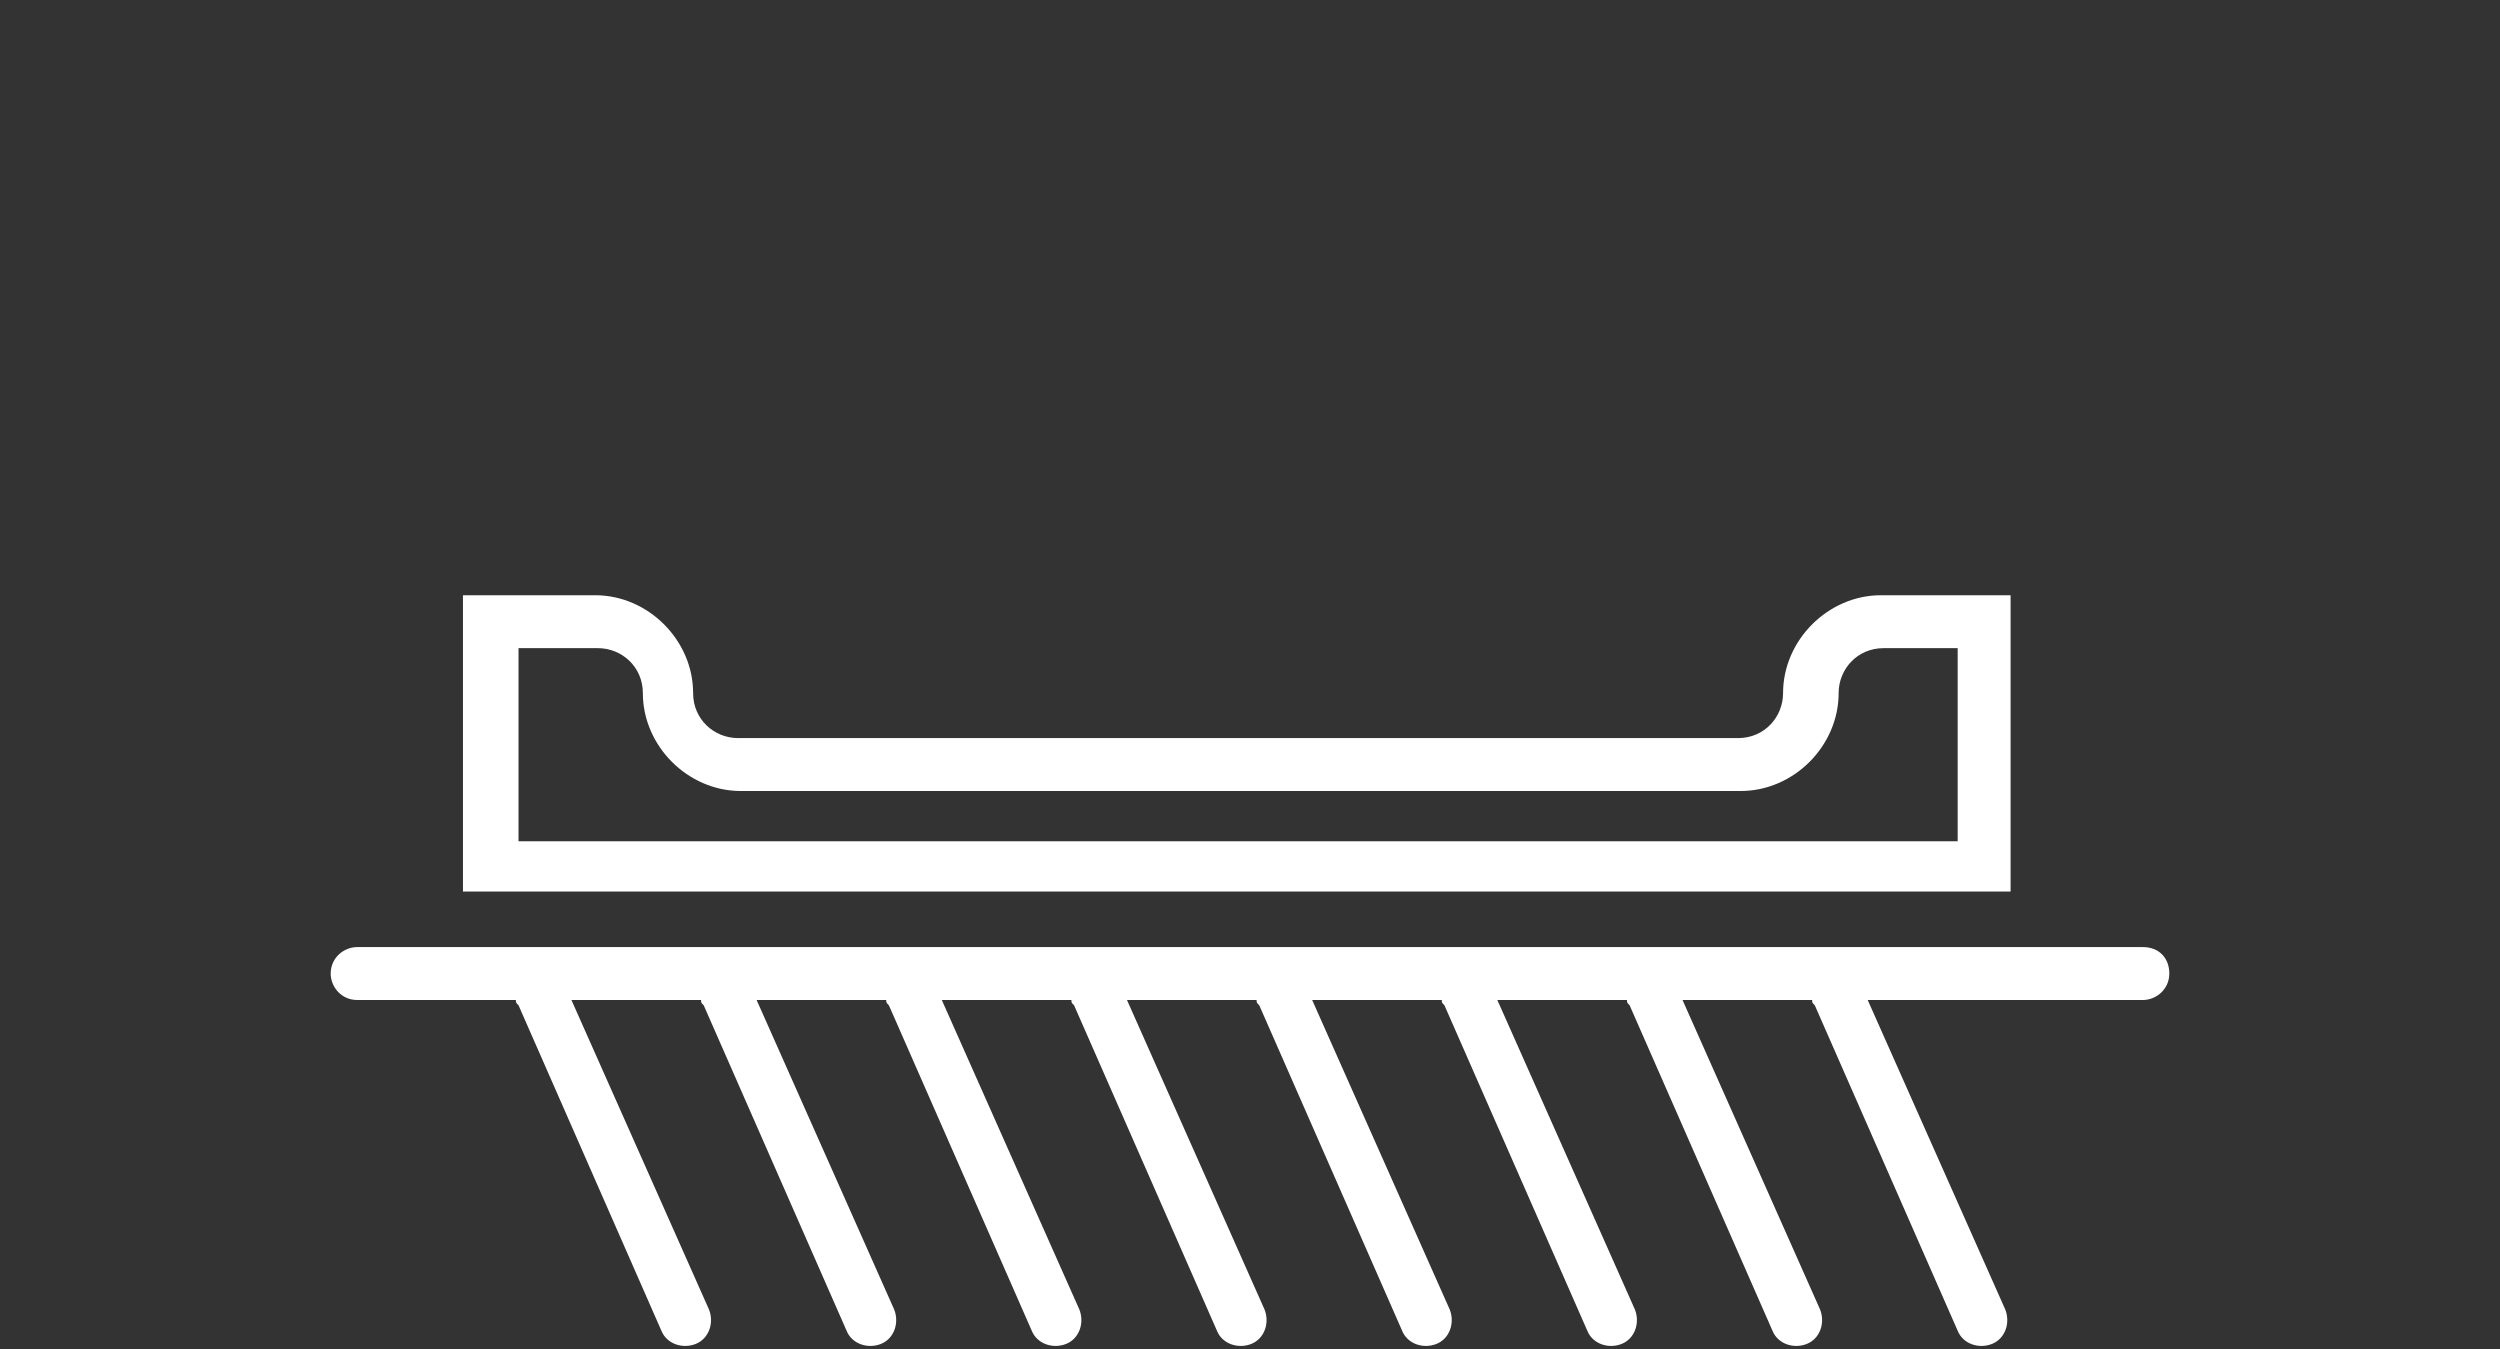 <?xml version="1.0" encoding="utf-8"?>
<!-- Generator: Adobe Illustrator 24.1.1, SVG Export Plug-In . SVG Version: 6.00 Build 0)  -->
<svg version="1.1" xmlns="http://www.w3.org/2000/svg" xmlns:xlink="http://www.w3.org/1999/xlink" x="0px" y="0px"
	 viewBox="0 0 94.5 51" style="enable-background:new 0 0 94.5 51;" xml:space="preserve">
<rect x="0" y="0" width="94.5" height="51" fill="#333333" stroke="none"/>
<style type="text/css">
	.st0{display:none;}
	.st1{display:inline;fill:#9E9E9E;}
	.st2{display:inline;}
	.st3{fill:#FFFFFF;}
</style>
<g id="Warstwa_1" class="st0">
	<path class="st1" d="M232.6,46.3h-45.7c-2.6,0-4.9-2.1-5.2-4.7l-2.1-18.2c-0.2-2.1-1.6-3.8-3-3.8h-3.1c-0.3,0-0.5-0.2-0.5-0.5
		c0-0.3,0.2-0.5,0.5-0.5h3.1c1.9,0,3.7,2.1,4,4.7l2.1,18.2c0.2,2.1,2.1,3.8,4.2,3.8h45.7c2.1,0,4-1.7,4.2-3.8l2.1-18.2
		c0.3-2.6,2.1-4.7,4-4.7h3c0.3,0,0.5,0.2,0.5,0.5c0,0.3-0.2,0.5-0.5,0.5h-3c-1.4,0-2.8,1.7-3,3.8l-2.1,18.2
		C237.5,44.2,235.2,46.3,232.6,46.3L232.6,46.3z"/>
	<path class="st1" d="M162.7,25.7h15.1l-0.1-0.8c-0.2-1.5-1-2.9-2-3.5h-13.1V25.7z"/>
	<path class="st1" d="M256.7,25.7h-15.1l0.1-0.8c0.2-1.5,1-2.9,2-3.5h13.1C256.7,21.4,256.7,25.7,256.7,25.7z"/>
	<polygon class="st1" points="199.4,19.2 202,25.5 204.6,19.2 	"/>
	<polygon class="st1" points="202.8,21.1 201.2,21.1 201.2,9.9 202.8,9.9 	"/>
	<polygon class="st1" points="214.8,19.2 217.4,25.5 220,19.2 	"/>
	<polygon class="st1" points="218.2,21.1 216.6,21.1 216.6,9.9 218.2,9.9 	"/>
</g>
<g id="_x31_000" class="st0">
	<g class="st2">
		<g>
			<path class="st3" d="M91,18.3H3.5c-1.9,0-3.5-1.8-3.5-3.9V1.3h1.8v13.1c0,1.2,0.8,2.2,1.8,2.2H91c1,0,1.8-1,1.8-2.2V1.3h1.8v13.1
				C94.5,16.6,92.9,18.3,91,18.3z M89.3,10h-1.8V4c0-1-0.6-1.8-1.4-1.8H8.3C7.6,2.2,7,3,7,4v6H5.2V4c0-1.9,1.4-3.5,3.1-3.5h77.9
				c1.7,0,3.1,1.6,3.1,3.5V10z"/>
		</g>
	</g>
	<g class="st2">
		<path class="st3" d="M94.1,37h-0.9V20.9h0.9V37z M1.3,37H0.4V20.9h0.9V37z"/>
	</g>
	<g class="st2">
		<rect x="0.9" y="29.7" class="st3" width="92.8" height="1.7"/>
	</g>
	<g class="st2">
		<path class="st3" d="M30.7,48.8h2.5v-7.2c0-0.3,0-0.6,0-0.9l-1.8,1.5c-0.1,0.1-0.2,0.1-0.2,0.1c-0.1,0-0.2,0-0.2,0
			c-0.1,0-0.2,0-0.3-0.1c-0.1,0-0.2-0.1-0.2-0.2l-0.7-0.9l3.8-3.2h1.7v10.8h2.2v1.6h-6.9V48.8z"/>
	</g>
	<g class="st2">
		<path class="st3" d="M47.9,44.2c0,1.1-0.1,2-0.4,2.8c-0.2,0.8-0.6,1.4-1,2c-0.4,0.5-0.9,0.9-1.5,1.2c-0.6,0.3-1.2,0.4-1.8,0.4
			c-0.7,0-1.3-0.1-1.8-0.4c-0.6-0.3-1-0.6-1.4-1.2c-0.4-0.5-0.7-1.2-1-2c-0.2-0.8-0.3-1.7-0.3-2.8c0-1.1,0.1-2,0.3-2.8
			c0.2-0.8,0.5-1.4,1-2c0.4-0.5,0.9-0.9,1.4-1.2c0.6-0.3,1.2-0.4,1.8-0.4c0.6,0,1.3,0.1,1.8,0.4c0.6,0.3,1,0.6,1.5,1.2
			c0.4,0.5,0.7,1.2,1,2C47.8,42.2,47.9,43.1,47.9,44.2z M45.7,44.2c0-0.9-0.1-1.6-0.2-2.2c-0.1-0.6-0.3-1.1-0.5-1.4
			c-0.2-0.3-0.5-0.6-0.8-0.7c-0.3-0.1-0.6-0.2-0.9-0.2c-0.3,0-0.6,0.1-0.9,0.2c-0.3,0.1-0.5,0.4-0.8,0.7c-0.2,0.3-0.4,0.8-0.5,1.4
			c-0.1,0.6-0.2,1.3-0.2,2.2s0.1,1.6,0.2,2.2c0.1,0.6,0.3,1.1,0.5,1.4c0.2,0.3,0.5,0.6,0.8,0.7c0.3,0.1,0.6,0.2,0.9,0.2
			c0.3,0,0.6-0.1,0.9-0.2c0.3-0.1,0.5-0.4,0.8-0.7c0.2-0.3,0.4-0.8,0.5-1.4C45.7,45.8,45.7,45.1,45.7,44.2z"/>
	</g>
	<g class="st2">
		<path class="st3" d="M57.9,44.2c0,1.1-0.1,2-0.4,2.8c-0.2,0.8-0.6,1.4-1,2c-0.4,0.5-0.9,0.9-1.5,1.2c-0.6,0.3-1.2,0.4-1.8,0.4
			c-0.7,0-1.3-0.1-1.8-0.4c-0.6-0.3-1-0.6-1.4-1.2c-0.4-0.5-0.7-1.2-1-2c-0.2-0.8-0.3-1.7-0.3-2.8c0-1.1,0.1-2,0.3-2.8
			c0.2-0.8,0.5-1.4,1-2c0.4-0.5,0.9-0.9,1.4-1.2c0.6-0.3,1.2-0.4,1.8-0.4c0.6,0,1.3,0.1,1.8,0.4c0.6,0.3,1,0.6,1.5,1.2
			c0.4,0.5,0.7,1.2,1,2C57.8,42.2,57.9,43.1,57.9,44.2z M55.7,44.2c0-0.9-0.1-1.6-0.2-2.2c-0.1-0.6-0.3-1.1-0.5-1.4
			c-0.2-0.3-0.5-0.6-0.8-0.7c-0.3-0.1-0.6-0.2-0.9-0.2c-0.3,0-0.6,0.1-0.9,0.2c-0.3,0.1-0.5,0.4-0.8,0.7c-0.2,0.3-0.4,0.8-0.5,1.4
			c-0.1,0.6-0.2,1.3-0.2,2.2s0.1,1.6,0.2,2.2c0.1,0.6,0.3,1.1,0.5,1.4c0.2,0.3,0.5,0.6,0.8,0.7c0.3,0.1,0.6,0.2,0.9,0.2
			c0.3,0,0.6-0.1,0.9-0.2c0.3-0.1,0.5-0.4,0.8-0.7c0.2-0.3,0.4-0.8,0.5-1.4C55.7,45.8,55.7,45.1,55.7,44.2z"/>
	</g>
	<g class="st2">
		<path class="st3" d="M67.9,44.2c0,1.1-0.1,2-0.4,2.8c-0.2,0.8-0.6,1.4-1,2c-0.4,0.5-0.9,0.9-1.5,1.2c-0.6,0.3-1.2,0.4-1.8,0.4
			c-0.7,0-1.3-0.1-1.8-0.4c-0.6-0.3-1-0.6-1.4-1.2c-0.4-0.5-0.7-1.2-1-2c-0.2-0.8-0.3-1.7-0.3-2.8c0-1.1,0.1-2,0.3-2.8
			c0.2-0.8,0.5-1.4,1-2c0.4-0.5,0.9-0.9,1.4-1.2c0.6-0.3,1.2-0.4,1.8-0.4c0.6,0,1.3,0.1,1.8,0.4c0.6,0.3,1,0.6,1.5,1.2
			c0.4,0.5,0.7,1.2,1,2C67.8,42.2,67.9,43.1,67.9,44.2z M65.7,44.2c0-0.9-0.1-1.6-0.2-2.2c-0.1-0.6-0.3-1.1-0.5-1.4
			c-0.2-0.3-0.5-0.6-0.8-0.7c-0.3-0.1-0.6-0.2-0.9-0.2c-0.3,0-0.6,0.1-0.9,0.2c-0.3,0.1-0.5,0.4-0.8,0.7c-0.2,0.3-0.4,0.8-0.5,1.4
			c-0.1,0.6-0.2,1.3-0.2,2.2s0.1,1.6,0.2,2.2c0.1,0.6,0.3,1.1,0.5,1.4c0.2,0.3,0.5,0.6,0.8,0.7c0.3,0.1,0.6,0.2,0.9,0.2
			c0.3,0,0.6-0.1,0.9-0.2c0.3-0.1,0.5-0.4,0.8-0.7c0.2-0.3,0.4-0.8,0.5-1.4C65.7,45.8,65.7,45.1,65.7,44.2z"/>
	</g>
</g>
<g id="_x38_00" class="st0">
	<g class="st2">
		<g>
			<path class="st3" d="M81.3,18.3H11.5c-1.9,0-3.5-1.8-3.5-4V1.2h1.7v13.2c0,1.2,0.8,2.2,1.8,2.2h69.8c1,0,1.8-1,1.8-2.2V1.2h1.7
				v13.2C84.8,16.6,83.2,18.3,81.3,18.3z M79.6,10h-1.7v-6c0-1-0.6-1.8-1.3-1.8H16.2c-0.7,0-1.3,0.8-1.3,1.8v6h-1.7v-6
				c0-2,1.4-3.6,3.1-3.6h60.3c1.7,0,3.1,1.6,3.1,3.6V10z"/>
		</g>
	</g>
	<g class="st2">
		<path class="st3" d="M84.4,37.3h-0.9V21.1h0.9V37.3z M9.3,36.8H8.4V20.7h0.9V36.8z"/>
	</g>
	<g class="st2">
		<rect x="8.8" y="29.8" class="st3" width="75.1" height="1.7"/>
	</g>
	<g class="st2">
		<path class="st3" d="M35.8,50.7c-0.6,0-1.2-0.1-1.8-0.3c-0.5-0.2-1-0.4-1.4-0.7c-0.4-0.3-0.7-0.7-0.9-1.1
			c-0.2-0.4-0.3-0.9-0.3-1.5c0-0.7,0.2-1.4,0.5-1.9c0.4-0.5,0.9-0.9,1.7-1.1c-0.6-0.3-1.1-0.6-1.4-1.1c-0.3-0.5-0.4-1-0.4-1.7
			c0-0.5,0.1-0.9,0.3-1.3c0.2-0.4,0.5-0.8,0.8-1.1c0.3-0.3,0.8-0.5,1.2-0.7c0.5-0.2,1-0.3,1.6-0.3c0.6,0,1.1,0.1,1.6,0.3
			c0.5,0.2,0.9,0.4,1.2,0.7c0.3,0.3,0.6,0.7,0.8,1.1c0.2,0.4,0.3,0.8,0.3,1.3c0,0.7-0.2,1.2-0.5,1.7c-0.3,0.5-0.8,0.8-1.4,1.1
			c0.8,0.2,1.3,0.6,1.7,1.1c0.4,0.5,0.5,1.1,0.5,1.9c0,0.5-0.1,1-0.3,1.5c-0.2,0.4-0.5,0.8-0.9,1.1c-0.4,0.3-0.8,0.6-1.4,0.7
			C37.1,50.6,36.5,50.7,35.8,50.7z M35.8,49c0.3,0,0.7-0.1,0.9-0.2s0.5-0.2,0.7-0.4c0.2-0.2,0.3-0.4,0.4-0.6
			c0.1-0.2,0.1-0.5,0.1-0.8c0-0.7-0.2-1.2-0.6-1.5C37,45.1,36.5,45,35.8,45c-0.7,0-1.2,0.2-1.6,0.5c-0.4,0.4-0.6,0.9-0.6,1.5
			c0,0.3,0,0.6,0.1,0.8c0.1,0.2,0.2,0.5,0.4,0.6c0.2,0.2,0.4,0.3,0.7,0.4S35.5,49,35.8,49z M35.8,43.3c0.3,0,0.6-0.1,0.9-0.2
			c0.2-0.1,0.4-0.3,0.6-0.4c0.1-0.2,0.2-0.4,0.3-0.6c0.1-0.2,0.1-0.5,0.1-0.7c0-0.2,0-0.5-0.1-0.7c-0.1-0.2-0.2-0.4-0.3-0.6
			c-0.1-0.2-0.3-0.3-0.6-0.4c-0.2-0.1-0.5-0.1-0.8-0.1c-0.3,0-0.6,0-0.8,0.1c-0.2,0.1-0.4,0.2-0.6,0.4c-0.2,0.2-0.3,0.4-0.3,0.6
			C34,40.9,34,41.1,34,41.4c0,0.2,0,0.5,0.1,0.7c0.1,0.2,0.2,0.4,0.3,0.6c0.1,0.2,0.3,0.3,0.6,0.4C35.2,43.2,35.5,43.3,35.8,43.3z"
			/>
	</g>
	<g class="st2">
		<path class="st3" d="M50.3,44.3c0,1.1-0.1,2-0.3,2.8c-0.2,0.8-0.6,1.5-1,2c-0.4,0.5-0.9,0.9-1.4,1.2c-0.6,0.3-1.2,0.4-1.8,0.4
			c-0.6,0-1.2-0.1-1.8-0.4c-0.6-0.3-1-0.6-1.4-1.2c-0.4-0.5-0.7-1.2-1-2c-0.2-0.8-0.3-1.7-0.3-2.8c0-1.1,0.1-2,0.3-2.8
			c0.2-0.8,0.5-1.5,1-2c0.4-0.5,0.9-0.9,1.4-1.2c0.6-0.3,1.1-0.4,1.8-0.4c0.6,0,1.2,0.1,1.8,0.4c0.6,0.3,1,0.6,1.4,1.2
			c0.4,0.5,0.7,1.2,1,2C50.2,42.3,50.3,43.3,50.3,44.3z M48.1,44.3c0-0.9-0.1-1.6-0.2-2.2c-0.1-0.6-0.3-1.1-0.5-1.4
			c-0.2-0.3-0.5-0.6-0.8-0.7c-0.3-0.1-0.6-0.2-0.9-0.2c-0.3,0-0.6,0.1-0.9,0.2c-0.3,0.1-0.5,0.4-0.8,0.7c-0.2,0.4-0.4,0.8-0.5,1.4
			c-0.1,0.6-0.2,1.3-0.2,2.2s0.1,1.6,0.2,2.2c0.1,0.6,0.3,1.1,0.5,1.4c0.2,0.3,0.5,0.6,0.8,0.7c0.3,0.1,0.6,0.2,0.9,0.2
			c0.3,0,0.6-0.1,0.9-0.2c0.3-0.1,0.5-0.4,0.8-0.7c0.2-0.3,0.4-0.8,0.5-1.4C48.1,46,48.1,45.2,48.1,44.3z"/>
	</g>
	<g class="st2">
		<path class="st3" d="M60.3,44.3c0,1.1-0.1,2-0.3,2.8c-0.2,0.8-0.6,1.5-1,2c-0.4,0.5-0.9,0.9-1.4,1.2c-0.6,0.3-1.2,0.4-1.8,0.4
			c-0.6,0-1.2-0.1-1.8-0.4c-0.6-0.3-1-0.6-1.4-1.2c-0.4-0.5-0.7-1.2-1-2c-0.2-0.8-0.3-1.7-0.3-2.8c0-1.1,0.1-2,0.3-2.8
			c0.2-0.8,0.5-1.5,1-2c0.4-0.5,0.9-0.9,1.4-1.2c0.6-0.3,1.1-0.4,1.8-0.4c0.6,0,1.2,0.1,1.8,0.4c0.6,0.3,1,0.6,1.4,1.2
			c0.4,0.5,0.7,1.2,1,2C60.1,42.3,60.3,43.3,60.3,44.3z M58.1,44.3c0-0.9-0.1-1.6-0.2-2.2c-0.1-0.6-0.3-1.1-0.5-1.4
			c-0.2-0.3-0.5-0.6-0.8-0.7c-0.3-0.1-0.6-0.2-0.9-0.2c-0.3,0-0.6,0.1-0.9,0.2c-0.3,0.1-0.5,0.4-0.8,0.7c-0.2,0.4-0.4,0.8-0.5,1.4
			c-0.1,0.6-0.2,1.3-0.2,2.2s0.1,1.6,0.2,2.2c0.1,0.6,0.3,1.1,0.5,1.4c0.2,0.3,0.5,0.6,0.8,0.7c0.3,0.1,0.6,0.2,0.9,0.2
			c0.3,0,0.6-0.1,0.9-0.2c0.3-0.1,0.5-0.4,0.8-0.7c0.2-0.3,0.4-0.8,0.5-1.4C58,46,58.1,45.2,58.1,44.3z"/>
	</g>
</g>
<g id="_x37_00" class="st0">
	<g class="st2">
		<path class="st3" d="M82.8,18.4H11.7c-2.2,0-4-1.8-4-3.9v-13h2v13c0,1.2,0.9,2.2,2,2.2h71.2c1.1,0,2-1,2-2.2v-13h2v13
			C86.8,16.7,85,18.4,82.8,18.4z M81,10.1h-2v-6c0-1-0.7-1.8-1.5-1.8H17c-0.8,0-1.5,0.8-1.5,1.8v6h-2v-6c0-1.9,1.6-3.5,3.5-3.5h60.4
			c1.9,0,3.5,1.6,3.5,3.5V10.1z"/>
	</g>
	<g class="st2">
		<path class="st3" d="M86.3,37.1h-1V21.2h1V37.1z M9.2,37.1h-1V21.2h1V37.1z"/>
	</g>
	<g class="st2">
		<rect x="8.7" y="29.7" class="st3" width="77.2" height="1.7"/>
	</g>
	<g class="st2">
		<path class="st3" d="M41,38v0.9c0,0.3,0,0.5-0.1,0.7c-0.1,0.2-0.1,0.3-0.2,0.4l-5.3,9.5c-0.1,0.2-0.3,0.4-0.5,0.5
			c-0.2,0.1-0.5,0.2-0.8,0.2h-1.7l5.4-9.4c0.2-0.4,0.5-0.7,0.8-1h-6.7c-0.1,0-0.3,0-0.4-0.1c-0.1-0.1-0.2-0.2-0.2-0.3V38H41z"/>
	</g>
	<g class="st2">
		<path class="st3" d="M52.4,44.1c0,1.1-0.1,2-0.4,2.8c-0.3,0.8-0.6,1.4-1.1,2c-0.5,0.5-1,0.9-1.6,1.1c-0.6,0.3-1.3,0.4-2,0.4
			c-0.7,0-1.4-0.1-2-0.4c-0.6-0.2-1.2-0.6-1.6-1.1c-0.5-0.5-0.8-1.2-1.1-2c-0.3-0.8-0.4-1.7-0.4-2.8c0-1.1,0.1-2,0.4-2.8
			c0.3-0.8,0.6-1.4,1.1-1.9c0.5-0.5,1-0.9,1.6-1.1c0.6-0.3,1.3-0.4,2-0.4c0.7,0,1.4,0.1,2,0.4c0.6,0.3,1.2,0.6,1.6,1.1
			c0.5,0.5,0.8,1.2,1.1,1.9C52.3,42.1,52.4,43,52.4,44.1z M49.9,44.1c0-0.9-0.1-1.6-0.2-2.2c-0.1-0.6-0.3-1-0.6-1.4
			c-0.2-0.3-0.5-0.6-0.9-0.7c-0.3-0.1-0.7-0.2-1-0.2c-0.3,0-0.7,0.1-1,0.2c-0.3,0.1-0.6,0.4-0.8,0.7c-0.2,0.3-0.4,0.8-0.6,1.4
			c-0.1,0.6-0.2,1.3-0.2,2.2s0.1,1.6,0.2,2.2c0.1,0.6,0.3,1,0.6,1.4c0.2,0.3,0.5,0.6,0.8,0.7c0.3,0.1,0.7,0.2,1,0.2
			c0.3,0,0.7-0.1,1-0.2c0.3-0.1,0.6-0.4,0.9-0.7c0.2-0.3,0.4-0.8,0.6-1.4C49.8,45.7,49.9,45,49.9,44.1z"/>
	</g>
	<g class="st2">
		<path class="st3" d="M63.6,44.1c0,1.1-0.1,2-0.4,2.8c-0.3,0.8-0.6,1.4-1.1,2c-0.5,0.5-1,0.9-1.6,1.1c-0.6,0.3-1.3,0.4-2,0.4
			c-0.7,0-1.4-0.1-2-0.4c-0.6-0.2-1.2-0.6-1.6-1.1c-0.5-0.5-0.8-1.2-1.1-2c-0.3-0.8-0.4-1.7-0.4-2.8c0-1.1,0.1-2,0.4-2.8
			c0.3-0.8,0.6-1.4,1.1-1.9c0.5-0.5,1-0.9,1.6-1.1c0.6-0.3,1.3-0.4,2-0.4c0.7,0,1.4,0.1,2,0.4c0.6,0.3,1.2,0.6,1.6,1.1
			c0.5,0.5,0.8,1.2,1.1,1.9C63.5,42.1,63.6,43,63.6,44.1z M61.2,44.1c0-0.9-0.1-1.6-0.2-2.2c-0.1-0.6-0.3-1-0.6-1.4
			c-0.2-0.3-0.5-0.6-0.9-0.7c-0.3-0.1-0.7-0.2-1-0.2c-0.3,0-0.7,0.1-1,0.2c-0.3,0.1-0.6,0.4-0.8,0.7c-0.2,0.3-0.4,0.8-0.6,1.4
			c-0.1,0.6-0.2,1.3-0.2,2.2s0.1,1.6,0.2,2.2c0.1,0.6,0.3,1,0.6,1.4c0.2,0.3,0.5,0.6,0.8,0.7c0.3,0.1,0.7,0.2,1,0.2
			c0.3,0,0.7-0.1,1-0.2c0.3-0.1,0.6-0.4,0.9-0.7c0.2-0.3,0.4-0.8,0.6-1.4C61.1,45.7,61.2,45,61.2,44.1z"/>
	</g>
</g>
<g id="_x36_00" class="st0">
	<g class="st2">
		<path class="st3" d="M78.7,18.3H15.8c-2.2,0-3.9-1.8-3.9-3.9v-13h2v13c0,1.2,0.9,2.2,2,2.2h62.9c1.1,0,2-1,2-2.2v-13h2v13
			C82.6,16.6,80.9,18.3,78.7,18.3z M76.8,10h-2V4c0-1-0.7-1.8-1.5-1.8H21.1c-0.8,0-1.5,0.8-1.5,1.8v6h-2V4c0-1.9,1.6-3.5,3.5-3.5
			h52.2c1.9,0,3.5,1.6,3.5,3.5V10z"/>
	</g>
	<g class="st2">
		<path class="st3" d="M82.1,37.1h-1v-16h1V37.1z M13.3,37.1h-1v-16h1V37.1z"/>
	</g>
	<g class="st2">
		<rect x="12.9" y="29.6" class="st3" width="68.8" height="1.7"/>
	</g>
	<g class="st2">
		<path class="st3" d="M37,42.5c0.5,0,1,0.1,1.5,0.2c0.5,0.2,0.9,0.4,1.3,0.7c0.4,0.3,0.7,0.7,0.9,1.1c0.2,0.5,0.3,1,0.3,1.6
			c0,0.6-0.1,1.1-0.4,1.6c-0.2,0.5-0.6,0.9-1,1.3c-0.4,0.4-0.9,0.7-1.6,0.9c-0.6,0.2-1.3,0.3-2,0.3c-0.7,0-1.4-0.1-2-0.3
			c-0.6-0.2-1.1-0.5-1.5-0.9c-0.4-0.4-0.7-0.8-1-1.4c-0.2-0.5-0.3-1.1-0.3-1.8c0-0.6,0.1-1.2,0.4-1.8c0.3-0.6,0.7-1.2,1.2-1.9
			l3.3-3.9c0.1-0.1,0.3-0.3,0.5-0.3s0.5-0.1,0.8-0.1h2.1l-4.1,4.5c-0.1,0.1-0.2,0.2-0.3,0.3c-0.1,0.1-0.2,0.2-0.2,0.3
			c0.3-0.1,0.6-0.2,0.9-0.3C36.3,42.6,36.6,42.5,37,42.5z M33.7,46.3c0,0.3,0.1,0.6,0.2,0.9c0.1,0.3,0.3,0.5,0.5,0.7
			c0.2,0.2,0.5,0.4,0.8,0.5c0.3,0.1,0.7,0.2,1.1,0.2c0.4,0,0.7-0.1,1-0.2c0.3-0.1,0.6-0.3,0.8-0.5c0.2-0.2,0.4-0.4,0.5-0.7
			c0.1-0.3,0.2-0.6,0.2-0.9c0-0.3-0.1-0.7-0.2-0.9c-0.1-0.3-0.3-0.5-0.5-0.7c-0.2-0.2-0.5-0.3-0.8-0.4c-0.3-0.1-0.7-0.2-1-0.2
			c-0.4,0-0.7,0.1-1,0.2c-0.3,0.1-0.6,0.3-0.8,0.5c-0.2,0.2-0.4,0.4-0.5,0.7C33.7,45.7,33.7,46,33.7,46.3z"/>
	</g>
	<g class="st2">
		<path class="st3" d="M52.4,44.1c0,1.1-0.1,2-0.4,2.8c-0.3,0.8-0.6,1.4-1.1,2c-0.5,0.5-1,0.9-1.6,1.1c-0.6,0.3-1.3,0.4-2,0.4
			c-0.7,0-1.4-0.1-2-0.4c-0.6-0.3-1.2-0.6-1.6-1.1c-0.5-0.5-0.8-1.2-1.1-2c-0.3-0.8-0.4-1.7-0.4-2.8c0-1.1,0.1-2,0.4-2.8
			c0.3-0.8,0.6-1.4,1.1-2c0.5-0.5,1-0.9,1.6-1.1c0.6-0.3,1.3-0.4,2-0.4c0.7,0,1.4,0.1,2,0.4c0.6,0.3,1.2,0.6,1.6,1.1
			c0.5,0.5,0.8,1.2,1.1,2C52.2,42.1,52.4,43,52.4,44.1z M49.9,44.1c0-0.9-0.1-1.6-0.2-2.2c-0.1-0.6-0.3-1-0.6-1.4
			c-0.2-0.3-0.5-0.6-0.9-0.7c-0.3-0.1-0.7-0.2-1-0.2c-0.3,0-0.7,0.1-1,0.2c-0.3,0.1-0.6,0.4-0.8,0.7c-0.2,0.3-0.4,0.8-0.6,1.4
			c-0.1,0.6-0.2,1.3-0.2,2.2s0.1,1.6,0.2,2.2c0.1,0.6,0.3,1,0.6,1.4c0.2,0.3,0.5,0.6,0.8,0.7c0.3,0.1,0.6,0.2,1,0.2
			c0.3,0,0.7-0.1,1-0.2c0.3-0.1,0.6-0.4,0.9-0.7c0.2-0.3,0.4-0.8,0.6-1.4C49.8,45.7,49.9,44.9,49.9,44.1z"/>
	</g>
	<g class="st2">
		<path class="st3" d="M63.5,44.1c0,1.1-0.1,2-0.4,2.8c-0.3,0.8-0.6,1.4-1.1,2c-0.5,0.5-1,0.9-1.6,1.1c-0.6,0.3-1.3,0.4-2,0.4
			c-0.7,0-1.4-0.1-2-0.4c-0.6-0.3-1.2-0.6-1.6-1.1c-0.5-0.5-0.8-1.2-1.1-2c-0.3-0.8-0.4-1.7-0.4-2.8c0-1.1,0.1-2,0.4-2.8
			c0.3-0.8,0.6-1.4,1.1-2c0.5-0.5,1-0.9,1.6-1.1c0.6-0.3,1.3-0.4,2-0.4c0.7,0,1.4,0.1,2,0.4c0.6,0.3,1.2,0.6,1.6,1.1
			c0.5,0.5,0.8,1.2,1.1,2C63.4,42.1,63.5,43,63.5,44.1z M61,44.1c0-0.9-0.1-1.6-0.2-2.2c-0.1-0.6-0.3-1-0.6-1.4
			c-0.2-0.3-0.5-0.6-0.9-0.7c-0.3-0.1-0.7-0.2-1-0.2c-0.3,0-0.7,0.1-1,0.2c-0.3,0.1-0.6,0.4-0.8,0.7c-0.2,0.3-0.4,0.8-0.6,1.4
			c-0.1,0.6-0.2,1.3-0.2,2.2s0.1,1.6,0.2,2.2c0.1,0.6,0.3,1,0.6,1.4c0.2,0.3,0.5,0.6,0.8,0.7c0.3,0.1,0.6,0.2,1,0.2
			c0.3,0,0.7-0.1,1-0.2c0.3-0.1,0.6-0.4,0.9-0.7c0.2-0.3,0.4-0.8,0.6-1.4C61,45.7,61,44.9,61,44.1z"/>
	</g>
</g>
<g id="na_podstawie" class="st0">
	<g class="st2">
		<path class="st3" d="M81,35.8H13.5c-0.5,0-1,0.4-1,1c0,0.5,0.4,1,1,1h6c0,0.1,0,0.1,0.1,0.2L25,50.3c0.2,0.5,0.8,0.7,1.3,0.5
			c0.5-0.2,0.7-0.8,0.5-1.3l-5.2-11.7h4.9c0,0.1,0,0.1,0.1,0.2L32,50.3c0.2,0.5,0.8,0.7,1.3,0.5c0.5-0.2,0.7-0.8,0.5-1.3l-5.2-11.7
			h4.9c0,0.1,0,0.1,0.1,0.2L39,50.3c0.2,0.5,0.8,0.7,1.3,0.5c0.5-0.2,0.7-0.8,0.5-1.3l-5.2-11.7h4.9c0,0.1,0,0.1,0.1,0.2l5.4,12.3
			c0.2,0.5,0.8,0.7,1.3,0.5c0.5-0.2,0.7-0.8,0.5-1.3l-5.2-11.7h4.9c0,0.1,0,0.1,0.1,0.2l5.4,12.3c0.2,0.5,0.8,0.7,1.3,0.5
			c0.5-0.2,0.7-0.8,0.5-1.3l-5.2-11.7h4.9c0,0.1,0,0.1,0.1,0.2l5.4,12.3c0.2,0.5,0.8,0.7,1.3,0.5c0.5-0.2,0.7-0.8,0.5-1.3l-5.2-11.7
			h4.9c0,0.1,0,0.1,0.1,0.2l5.4,12.3c0.2,0.5,0.8,0.7,1.3,0.5c0.5-0.2,0.7-0.8,0.5-1.3l-5.2-11.7h4.9c0,0.1,0,0.1,0.1,0.2l5.4,12.3
			c0.2,0.5,0.8,0.7,1.3,0.5c0.5-0.2,0.7-0.8,0.5-1.3l-5.2-11.7H81c0.5,0,1-0.4,1-1C82,36.2,81.6,35.8,81,35.8z"/>
	</g>
	<g class="st2">
		<path class="st3" d="M76,23.1H17.5V11.8h5c2,0,3.7,1.7,3.7,3.7c0,1,0.8,1.7,1.7,1.7h37.8c1,0,1.7-0.8,1.7-1.7c0-2,1.7-3.7,3.7-3.7
			H76V23.1z M19.5,21.2H74v-7.3h-2.8c-1,0-1.7,0.8-1.7,1.7c0,2-1.7,3.7-3.7,3.7H28c-2,0-3.7-1.7-3.7-3.7c0-1-0.8-1.7-1.7-1.7h-3
			V21.2z"/>
	</g>
	<g class="st2">
		<polygon class="st3" points="73.1,30.6 73.1,22.8 69.1,22.8 69.1,30.6 67.8,30.6 67.8,34.2 74.4,34.2 74.4,30.6 		"/>
	</g>
	<g class="st2">
		<polygon class="st3" points="24.6,30.6 24.6,22.8 20.6,22.8 20.6,30.6 19.2,30.6 19.2,34.2 25.9,34.2 25.9,30.6 		"/>
	</g>
</g>
<g id="na_nogach">
	<g>
		<path class="st3" d="M81,35.8H13.5c-0.5,0-1,0.4-1,1c0,0.5,0.4,1,1,1h6c0,0.1,0,0.1,0.1,0.2L25,50.3c0.2,0.5,0.8,0.7,1.3,0.5
			c0.5-0.2,0.7-0.8,0.5-1.3l-5.2-11.7h4.9c0,0.1,0,0.1,0.1,0.2L32,50.3c0.2,0.5,0.8,0.7,1.3,0.5c0.5-0.2,0.7-0.8,0.5-1.3l-5.2-11.7
			h4.9c0,0.1,0,0.1,0.1,0.2L39,50.3c0.2,0.5,0.8,0.7,1.3,0.5c0.5-0.2,0.7-0.8,0.5-1.3l-5.2-11.7h4.9c0,0.1,0,0.1,0.1,0.2l5.4,12.3
			c0.2,0.5,0.8,0.7,1.3,0.5c0.5-0.2,0.7-0.8,0.5-1.3l-5.2-11.7h4.9c0,0.1,0,0.1,0.1,0.2l5.4,12.3c0.2,0.5,0.8,0.7,1.3,0.5
			c0.5-0.2,0.7-0.8,0.5-1.3l-5.2-11.7h4.9c0,0.1,0,0.1,0.1,0.2l5.4,12.3c0.2,0.5,0.8,0.7,1.3,0.5c0.5-0.2,0.7-0.8,0.5-1.3l-5.2-11.7
			h4.9c0,0.1,0,0.1,0.1,0.2l5.4,12.3c0.2,0.5,0.8,0.7,1.3,0.5c0.5-0.2,0.7-0.8,0.5-1.3l-5.2-11.7h4.9c0,0.1,0,0.1,0.1,0.2l5.4,12.3
			c0.2,0.5,0.8,0.7,1.3,0.5c0.5-0.2,0.7-0.8,0.5-1.3l-5.2-11.7H81c0.5,0,1-0.4,1-1C82,36.2,81.6,35.8,81,35.8z"/>
	</g>
	<g>
		<path class="st3" d="M76,33.7H17.5V22.5h5c2,0,3.7,1.7,3.7,3.7c0,1,0.8,1.7,1.7,1.7h37.8c1,0,1.7-0.8,1.7-1.7c0-2,1.7-3.7,3.7-3.7
			H76V33.7z M19.5,31.8H74v-7.3h-2.8c-1,0-1.7,0.8-1.7,1.7c0,2-1.7,3.7-3.7,3.7H28c-2,0-3.7-1.7-3.7-3.7c0-1-0.8-1.7-1.7-1.7h-3
			V31.8z"/>
	</g>
</g>
<g id="słoń" class="st0">
	<g class="st2">
		<path class="st3" d="M69,51H25.5v-8.4h3.7c1.5,0,2.8,1.2,2.8,2.8c0,0.7,0.6,1.3,1.3,1.3h28.1c0.7,0,1.3-0.6,1.3-1.3
			c0-1.5,1.2-2.8,2.8-2.8H69V51z M27,49.6h40.5v-5.5h-2.1c-0.7,0-1.3,0.6-1.3,1.3c0,1.5-1.2,2.8-2.8,2.8H33.3
			c-1.5,0-2.8-1.2-2.8-2.8c0-0.7-0.6-1.3-1.3-1.3H27V49.6z"/>
	</g>
	<g class="st2">
		<path class="st3" d="M60.2,15.5c0,0.6-0.5,1.1-1.1,1.1s-1.1-0.5-1.1-1.1c0-0.6,0.5-1.1,1.1-1.1S60.2,14.9,60.2,15.5z"/>
	</g>
	<g class="st2">
		<path class="st3" d="M62,37.9c3.4-0.8,6.3-4.6,6.3-8.3V16.5c0-6-4.9-10.9-10.9-10.9l-1.8-0.1c-1.4-1-4.1-2.8-7.9-1.6
			c-0.1,0-1.5,0.5-2.9,1.6l-0.1,0.1l-1.1,0c-8.3,0-15.1,6.8-15.1,15.1l0,0.2c0,1.2-0.1,4.7,3,9.3c1.1,1.7,1.7,3.8,1.7,6v7.1
			c0,0.5,0.4,0.9,0.9,0.9H39c0.5,0,0.9-0.4,0.9-0.9v-8.8l0.3,0h5l0,0.3v8.5c0,0.5,0.4,0.9,0.9,0.9h4.8c0.5,0,0.9-0.4,0.9-0.9
			c0-4.4,0.9-12.4,2.9-16.4l1.4-2.9l0.2,0.1l2.3,0.4c1.9,0.3,3.2,1.9,3.2,3.8v1.9c0,0.8-0.6,1.5-1.4,1.5c-0.4,0-0.8-0.1-1.1-0.4
			c-0.3-0.3-0.9-0.3-1.3,0l-3.3,3.3c-0.3,0.3-0.3,0.9,0,1.3C56.6,37.7,59.4,38.5,62,37.9z M56.9,34.8l1.8-1.8l0.2,0.1
			c0.4,0.2,0.9,0.3,1.4,0.3c0,0,0,0,0,0c0.8,0,1.6-0.3,2.3-0.9c0.6-0.6,1-1.5,1-2.4v-1.8c0-2.8-2-5.1-4.7-5.5l-3.1-0.5
			c-0.4-0.1-0.8,0.1-0.9,0.5l-1.7,3.5c-2,3.9-2.9,11.9-3.1,16.1l0,0.3l-0.3,0H47l0-0.3v-8.5c0-0.5-0.4-0.9-0.9-0.9c0,0-5.1,0-7.1,0
			c0,0,0,0,0,0c-0.2,0-0.4,0.1-0.6,0.3c-0.2,0.2-0.3,0.4-0.3,0.6v8.8l-3,0l0-0.3v-6c0-2.6-0.7-5.1-2-7c-2.8-4.1-2.7-7.2-2.7-8.3
			l0-0.2c0-6.8,5.3-12.7,12.2-13.2l0.2,0l0.2,0.3l-0.1,0.1c-0.2,0.4-0.4,0.8-0.5,1.1c-0.7,1.5-1,3.9,1.2,7.7l1.2,1.8
			c1,1.1,2.7,1.7,4.6,1.5c1.7-0.2,3.1-1,3.8-2.3c0.1-0.2,0.2-0.3,0.2-0.5c0.6-1.7,0.6-3.4,0.5-4.6c0-0.3,0-0.5,0-0.7
			c0-0.5-0.4-0.9-0.8-0.9c-0.3,0-0.5,0.1-0.7,0.2c-0.2,0.2-0.3,0.4-0.3,0.7c0,0.3,0,0.5,0,0.8c0,1,0.1,2-0.2,3.1
			c-0.3,1.1-1.3,2-2.6,2.2c-1.5,0.3-2.9-0.3-3.6-1.4l-0.7-1.1c-2.1-3.2-1.5-4.8-1-6.1c1-2.9,4.2-3.9,4.3-4c3-1,5,0.5,6.4,1.4
			l0.1,0.1c0.3,0.2,0.4,0.3,0.7,0.3h1.9c5,0,9.1,4.1,9.1,9.1v13.1c0,2.9-2.3,5.9-4.9,6.5c-1.7,0.4-3.3,0.1-4.7-0.8l-0.1-0.1l0-0.3
			L56.9,34.8z"/>
	</g>
	<g class="st2">
		<path class="st3" d="M37.4,25.8h0.4c0.1,0,0.3,0,0.4-0.1c0.1,0,0.2-0.1,0.2-0.2l2.2-2.8c0.1-0.1,0.2-0.2,0.3-0.2
			c0.1,0,0.2-0.1,0.4-0.1h1.3l-2.7,3.4c-0.1,0.1-0.2,0.2-0.2,0.3c-0.1,0.1-0.2,0.1-0.3,0.2c0.1,0,0.2,0.1,0.3,0.2
			c0.1,0.1,0.2,0.2,0.3,0.3l2.8,3.8h-1.3c-0.2,0-0.3,0-0.4-0.1c-0.1-0.1-0.2-0.1-0.2-0.2l-2.3-3c-0.1-0.1-0.2-0.2-0.3-0.2
			c-0.1,0-0.2-0.1-0.4-0.1h-0.5v3.6h-1.5v-8.1h1.5V25.8z"/>
	</g>
	<g class="st2">
		<path class="st3" d="M47.2,29.4c0.3,0,0.6,0,0.9-0.1s0.5-0.1,0.7-0.3v-1.5h-1c-0.1,0-0.2,0-0.2-0.1c-0.1-0.1-0.1-0.1-0.1-0.2v-0.9
			h2.7v3.3c-0.2,0.1-0.4,0.3-0.6,0.4c-0.2,0.1-0.5,0.2-0.7,0.3c-0.3,0.1-0.5,0.1-0.8,0.2s-0.6,0.1-0.9,0.1c-0.6,0-1.1-0.1-1.6-0.3
			c-0.5-0.2-0.9-0.5-1.3-0.9c-0.4-0.4-0.6-0.8-0.8-1.3C43.1,27.6,43,27,43,26.4c0-0.6,0.1-1.2,0.3-1.7c0.2-0.5,0.5-0.9,0.8-1.3
			c0.4-0.4,0.8-0.7,1.3-0.9c0.5-0.2,1.1-0.3,1.7-0.3c0.7,0,1.2,0.1,1.7,0.3c0.5,0.2,0.9,0.5,1.2,0.8L49.8,24
			c-0.1,0.1-0.2,0.2-0.3,0.2c-0.1,0-0.2,0-0.3-0.1c-0.1-0.1-0.2-0.1-0.4-0.2c-0.1-0.1-0.3-0.1-0.4-0.2c-0.2-0.1-0.3-0.1-0.5-0.1
			c-0.2,0-0.4-0.1-0.7-0.1c-0.4,0-0.8,0.1-1.1,0.2c-0.3,0.1-0.6,0.3-0.8,0.6c-0.2,0.3-0.4,0.6-0.5,0.9c-0.1,0.4-0.2,0.7-0.2,1.2
			c0,0.5,0.1,0.9,0.2,1.2s0.3,0.7,0.6,0.9s0.5,0.4,0.8,0.6C46.5,29.3,46.9,29.4,47.2,29.4z"/>
	</g>
</g>
<g id="slim" class="st0">
	<g class="st2">
		<polygon class="st3" points="27.1,12.6 27.1,2.2 24.5,2.2 24.5,12.6 21.6,12.6 25.8,22.6 29.9,12.6 		"/>
	</g>
	<g class="st2">
		<polygon class="st3" points="29.9,40.6 25.8,30.6 21.6,40.6 24.5,40.6 24.5,51 27,51 27,40.6 		"/>
	</g>
	<g class="st2">
		<path class="st3" d="M74.3,30.6h-41v-7.9h3.5c1.4,0,2.6,1.2,2.6,2.6c0,0.7,0.5,1.2,1.2,1.2h26.5c0.7,0,1.2-0.5,1.2-1.2
			c0-1.4,1.2-2.6,2.6-2.6h3.3V30.6z M34.6,29.2h38.3V24h-1.9c-0.7,0-1.2,0.5-1.2,1.2c0,1.4-1.2,2.6-2.6,2.6H40.6
			c-1.4,0-2.6-1.2-2.6-2.6c0-0.7-0.5-1.2-1.2-1.2h-2.1V29.2z"/>
	</g>
	<g class="st2">
		<rect x="20.3" y="22.7" class="st3" width="11.3" height="0.8"/>
	</g>
	<g class="st2">
		<rect x="20.3" y="29.8" class="st3" width="11.3" height="0.8"/>
	</g>
	<g class="st2">
		<path class="st3" d="M40.3,18.7c0.5,0.3,1.3,0.6,2.1,0.6c1.2,0,1.9-0.6,1.9-1.5c0-0.8-0.5-1.3-1.7-1.8c-1.5-0.5-2.4-1.3-2.4-2.6
			c0-1.4,1.2-2.4,2.9-2.4c0.9,0,1.6,0.2,2,0.4l-0.3,0.9C44.5,12.2,43.9,12,43,12c-1.2,0-1.7,0.7-1.7,1.4c0,0.8,0.5,1.3,1.8,1.7
			c1.5,0.6,2.3,1.3,2.3,2.6c0,1.4-1,2.6-3.2,2.6c-0.9,0-1.8-0.3-2.3-0.6L40.3,18.7z"/>
	</g>
	<g class="st2">
		<path class="st3" d="M47.7,11.1h1.2v8h3.9v1h-5V11.1z"/>
	</g>
	<g class="st2">
		<path class="st3" d="M55.8,11.1v9h-1.2v-9H55.8z"/>
	</g>
	<g class="st2">
		<path class="st3" d="M66.1,16.2c-0.1-1.3-0.1-2.8-0.1-3.9h0c-0.3,1.1-0.7,2.2-1.1,3.4l-1.6,4.4h-0.9l-1.5-4.3
			c-0.4-1.3-0.8-2.4-1-3.5h0c0,1.1-0.1,2.6-0.2,4l-0.2,3.9h-1.1l0.6-9h1.5l1.5,4.4c0.4,1.1,0.7,2.1,0.9,3h0c0.2-0.9,0.5-1.9,0.9-3
			l1.6-4.4h1.5l0.6,9h-1.1L66.1,16.2z"/>
	</g>
</g>
<g id="otwor_na_baterie" class="st0">
	<g class="st2">
		<path class="st3" d="M81,3.3H13.5c-1.5,0-2.8,1.2-2.8,2.8v42.1c0,1.5,1.2,2.8,2.8,2.8H81c1.5,0,2.8-1.3,2.8-2.8V6.1
			C83.8,4.6,82.5,3.3,81,3.3z M82.8,48.2c0,1-0.8,1.8-1.8,1.8H13.5c-1,0-1.8-0.8-1.8-1.8V6.1c0-1,0.8-1.8,1.8-1.8H81
			c1,0,1.8,0.8,1.8,1.8V48.2z"/>
	</g>
	<g class="st2">
		<path class="st3" d="M76,15H18.5c-2,0-3.6,1.6-3.6,3.6v25.6c0,2,1.6,3.6,3.6,3.6H76c2,0,3.6-1.6,3.6-3.6V18.6
			C79.6,16.6,78,15,76,15z M78.6,44.1c0,1.4-1.2,2.6-2.6,2.6H18.5c-1.4,0-2.6-1.2-2.6-2.6V18.6c0-1.4,1.2-2.6,2.6-2.6H76
			c1.4,0,2.6,1.2,2.6,2.6V44.1z"/>
	</g>
	<g class="st2">
		<path class="st3" d="M47.5,12.3c1.6,0,3-1.3,3-3c0-1.6-1.3-3-3-3c-1.6,0-3,1.3-3,3C44.6,11,45.9,12.3,47.5,12.3z M47.5,7.4
			c1.1,0,2,0.9,2,2c0,1.1-0.9,2-2,2c-1.1,0-2-0.9-2-2C45.5,8.3,46.4,7.4,47.5,7.4z"/>
	</g>
	<g class="st2">
		<path class="st3" d="M47.5,28.4c-1.6,0-3,1.3-3,3c0,1.6,1.3,3,3,3c1.6,0,3-1.3,3-3C50.5,29.7,49.1,28.4,47.5,28.4z M47.5,33.3
			c-1.1,0-2-0.9-2-2c0-1.1,0.9-2,2-2c1.1,0,2,0.9,2,2C49.5,32.4,48.6,33.3,47.5,33.3z"/>
	</g>
	<g class="st2">
		<polygon class="st3" points="61.4,10.3 72.1,10.3 72.1,8.4 61.4,8.4 61.4,6.3 54,9.3 61.4,12.4 		"/>
	</g>
	<g class="st2">
		<polygon class="st3" points="32.8,12.4 40.1,9.3 32.8,6.3 32.8,8.4 22,8.4 22,10.3 32.8,10.3 		"/>
	</g>
</g>
<g id="o_x5F_wzór" class="st0">
	<g class="st2">
		<path class="st3" d="M67.8,51H26.7c-2,0-3.5-1.6-3.5-3.6V36.7h2.1v10.8c0,0.8,0.7,1.5,1.5,1.5h41.1c0.8,0,1.5-0.7,1.5-1.5V36.7
			h2.1v10.8C71.4,49.4,69.8,51,67.8,51z"/>
	</g>
	<g class="st2">
		<path class="st3" d="M84.3,35.4h-9.9c-1,0-1.8,0.8-1.8,1.8c0,1,0.8,1.8,1.8,1.8h9.9c1,0,1.8-0.8,1.8-1.8
			C86.2,36.2,85.3,35.4,84.3,35.4"/>
	</g>
	<g class="st2">
		<path class="st3" d="M20.1,35.4h-9.9c-1,0-1.8,0.8-1.8,1.8c0,1,0.8,1.8,1.8,1.8h9.9c1,0,1.8-0.8,1.8-1.8
			C22,36.2,21.1,35.4,20.1,35.4"/>
	</g>
	<g class="st2">
		<path class="st3" d="M34.6,9c-0.1,0.5-0.5,0.8-1,0.7c-0.5-0.1-0.8-0.5-0.7-1l1.3-8c0.1-0.5,0.5-0.8,1-0.7c0.5,0.1,0.8,0.5,0.7,1
			L34.6,9z"/>
	</g>
	<g class="st2">
		<path class="st3" d="M52.8,9c-0.1,0.5-0.5,0.8-1,0.7c-0.5-0.1-0.8-0.5-0.7-1l1.3-8c0.1-0.5,0.5-0.8,1-0.7c0.5,0.1,0.8,0.5,0.7,1
			L52.8,9z"/>
	</g>
	<g class="st2">
		<path class="st3" d="M44.1,15.9c-0.1,0.5-0.5,0.8-1,0.7c-0.5-0.1-0.8-0.5-0.7-1l1.3-8c0.1-0.5,0.5-0.8,1-0.7
			c0.5,0.1,0.8,0.5,0.7,1L44.1,15.9z"/>
	</g>
	<g class="st2">
		<path class="st3" d="M36.6,28c-0.1,0.5-0.5,0.8-1,0.7c-0.5-0.1-0.8-0.5-0.7-1l1.3-8c0.1-0.5,0.5-0.8,1-0.7s0.8,0.5,0.7,1L36.6,28z
			"/>
	</g>
	<g class="st2">
		<path class="st3" d="M59.5,21.6c-0.1,0.5-0.5,0.8-1,0.7c-0.5-0.1-0.8-0.5-0.7-1l1.3-8c0.1-0.5,0.5-0.8,1-0.7
			c0.5,0.1,0.8,0.5,0.7,1L59.5,21.6z"/>
	</g>
	<g class="st2">
		<path class="st3" d="M69,10.7c-0.1,0.5-0.5,0.8-1,0.7c-0.5-0.1-0.8-0.5-0.7-1l1.3-8c0.1-0.5,0.5-0.8,1-0.7c0.5,0.1,0.8,0.5,0.7,1
			L69,10.7z"/>
	</g>
	<g class="st2">
		<path class="st3" d="M28,20.6L27,26.3L25.2,26l1.6,6.8l3.7-5.9l-1.8-0.3l0.9-5.7c0.1-0.4-0.2-0.9-0.7-0.9
			C28.4,19.9,28,20.2,28,20.6"/>
	</g>
	<g class="st2">
		<path class="st3" d="M68.7,20.6l-0.9,5.7L65.9,26l1.6,6.8l3.7-5.9l-1.8-0.3l0.9-5.7c0.1-0.4-0.2-0.9-0.7-0.9
			C69.2,19.9,68.8,20.2,68.7,20.6"/>
	</g>
	<g class="st2">
		<path class="st3" d="M49,20.6L48,26.3L46.2,26l1.6,6.8l3.7-5.9l-1.8-0.3l0.9-5.7c0.1-0.4-0.2-0.9-0.7-0.9
			C49.4,19.9,49,20.2,49,20.6"/>
	</g>
	<g class="st2">
		<path class="st3" d="M21.3,40.1H9v1.7h0.9c0,0.1,0,0.1,0.1,0.2l3.3,7.6c0.2,0.4,0.7,0.6,1.1,0.4c0.4-0.2,0.6-0.7,0.4-1.1l-3.1-7.1
			h4.1c0,0.1,0,0.1,0.1,0.2l3.3,7.6c0.2,0.4,0.7,0.6,1.1,0.4c0.4-0.2,0.6-0.7,0.4-1.1l-3.1-7.1h3.8c0.5,0,0.8-0.4,0.8-0.8
			C22.1,40.5,21.8,40.1,21.3,40.1"/>
	</g>
	<g class="st2">
		<path class="st3" d="M82.5,41.7h2.3v-1.7H73.6c-0.5,0-0.8,0.4-0.8,0.8c0,0.5,0.4,0.8,0.8,0.8h1.2c0,0.1,0,0.1,0.1,0.2l3.3,7.6
			c0.2,0.4,0.7,0.6,1.1,0.4c0.4-0.2,0.6-0.7,0.4-1.1l-3.1-7.1h4.1c0,0.1,0,0.1,0.1,0.2l3.3,7.6c0.2,0.4,0.7,0.6,1.1,0.4
			c0.4-0.2,0.6-0.7,0.4-1.1L82.5,41.7z"/>
	</g>
	<g class="st2">
		<path class="st3" d="M43.9,35.7H32c-1.7,0-3,1.4-3,3.2v4.9H31v-4.9c0-0.6,0.4-1.2,1-1.2h11.9V35.7z"/>
	</g>
	<g class="st2">
		<path class="st3" d="M62.6,35.7H51.5v2.1h11.1c0.5,0,1,0.5,1,1.2v4.9h2.1v-4.9C65.6,37.1,64.2,35.7,62.6,35.7"/>
	</g>
</g>
<g id="o_x5F_cały" class="st0">
	<g class="st2">
		<path class="st3" d="M67.8,51H26.7c-2,0-3.5-1.6-3.5-3.6V36.7h2.1v10.8c0,0.8,0.7,1.5,1.5,1.5h41.1c0.8,0,1.5-0.7,1.5-1.5V36.7
			h2.1v10.8C71.4,49.4,69.8,51,67.8,51z M65.6,43.8h-2.1v-5c0-0.6-0.4-1.2-1-1.2H32c-0.5,0-1,0.5-1,1.2v5h-2.1v-5
			c0-1.8,1.4-3.2,3-3.2h30.6c1.7,0,3,1.4,3,3.2V43.8z"/>
	</g>
	<g class="st2">
		<path class="st3" d="M84.3,35.4h-9.9c-1,0-1.8,0.8-1.8,1.8c0,1,0.8,1.8,1.8,1.8h9.9c1,0,1.8-0.8,1.8-1.8
			C86.2,36.2,85.3,35.4,84.3,35.4"/>
	</g>
	<g class="st2">
		<path class="st3" d="M20.1,35.4h-9.9c-1,0-1.8,0.8-1.8,1.8c0,1,0.8,1.8,1.8,1.8h9.9c1,0,1.8-0.8,1.8-1.8
			C22,36.2,21.1,35.4,20.1,35.4"/>
	</g>
	<g class="st2">
		<path class="st3" d="M34.6,9c-0.1,0.5-0.5,0.8-1,0.7c-0.5-0.1-0.8-0.5-0.7-1l1.3-8c0.1-0.5,0.5-0.8,1-0.7s0.8,0.5,0.7,1L34.6,9z"
			/>
	</g>
	<g class="st2">
		<path class="st3" d="M52.8,9c-0.1,0.5-0.5,0.8-1,0.7c-0.5-0.1-0.8-0.5-0.7-1l1.3-8c0.1-0.5,0.5-0.8,1-0.7c0.5,0.1,0.8,0.5,0.7,1
			L52.8,9z"/>
	</g>
	<g class="st2">
		<path class="st3" d="M44.1,15.9c-0.1,0.5-0.5,0.8-1,0.7c-0.5-0.1-0.8-0.5-0.7-1l1.3-8c0.1-0.5,0.5-0.8,1-0.7
			c0.5,0.1,0.8,0.5,0.7,1L44.1,15.9z"/>
	</g>
	<g class="st2">
		<path class="st3" d="M36.6,28c-0.1,0.5-0.5,0.8-1,0.7c-0.5-0.1-0.8-0.5-0.7-1l1.3-8c0.1-0.5,0.5-0.8,1-0.7s0.8,0.5,0.7,1L36.6,28z
			"/>
	</g>
	<g class="st2">
		<path class="st3" d="M50,28.4c-0.1,0.5-0.5,0.8-1,0.7c-0.5-0.1-0.8-0.5-0.7-1l1.3-8c0.1-0.5,0.5-0.8,1-0.7c0.5,0.1,0.8,0.5,0.7,1
			L50,28.4z"/>
	</g>
	<g class="st2">
		<path class="st3" d="M59.5,21.6c-0.1,0.5-0.5,0.8-1,0.7c-0.5-0.1-0.8-0.5-0.7-1l1.3-8c0.1-0.5,0.5-0.8,1-0.7
			c0.5,0.1,0.8,0.5,0.7,1L59.5,21.6z"/>
	</g>
	<g class="st2">
		<path class="st3" d="M69,10.7c-0.1,0.5-0.5,0.8-1,0.7c-0.5-0.1-0.8-0.5-0.7-1l1.3-8c0.1-0.5,0.5-0.8,1-0.7c0.5,0.1,0.8,0.5,0.7,1
			L69,10.7z"/>
	</g>
	<g class="st2">
		<path class="st3" d="M28,20.6L27,26.3L25.2,26l1.6,6.8l3.7-5.9l-1.8-0.3l0.9-5.7c0.1-0.4-0.2-0.9-0.7-0.9
			C28.4,19.9,28,20.2,28,20.6"/>
	</g>
	<g class="st2">
		<path class="st3" d="M68.7,20.6l-0.9,5.7L65.9,26l1.6,6.8l3.7-5.9l-1.8-0.3l0.9-5.7c0.1-0.4-0.2-0.9-0.7-0.9
			C69.2,19.9,68.8,20.2,68.7,20.6"/>
	</g>
	<g class="st2">
		<path class="st3" d="M21.3,40.1H9v1.7h0.9c0,0.1,0,0.1,0.1,0.2l3.3,7.6c0.2,0.4,0.7,0.6,1.1,0.4c0.4-0.2,0.6-0.7,0.4-1.1l-3.1-7.1
			h4.1c0,0.1,0,0.1,0.1,0.2l3.3,7.6c0.2,0.4,0.7,0.6,1.1,0.4c0.4-0.2,0.6-0.7,0.4-1.1l-3.1-7.1h3.8c0.5,0,0.8-0.4,0.8-0.8
			C22.1,40.5,21.8,40.1,21.3,40.1"/>
	</g>
	<g class="st2">
		<path class="st3" d="M82.5,41.7h2.3v-1.7H73.6c-0.5,0-0.8,0.4-0.8,0.8c0,0.5,0.4,0.8,0.8,0.8h1.2c0,0.1,0,0.1,0.1,0.2l3.3,7.6
			c0.2,0.4,0.7,0.6,1.1,0.4c0.4-0.2,0.6-0.7,0.4-1.1l-3.1-7.1h4.1c0,0.1,0,0.1,0.1,0.2l3.3,7.6c0.2,0.4,0.7,0.6,1.1,0.4
			c0.4-0.2,0.6-0.7,0.4-1.1L82.5,41.7z"/>
	</g>
</g>
<g id="o_x5F_płytka" class="st0">
	<g class="st2">
		<path class="st3" d="M67.8,51H26.7c-2,0-3.6-1.6-3.6-3.6V36.7h2.1v10.8c0,0.8,0.7,1.5,1.5,1.5h41.1c0.8,0,1.5-0.7,1.5-1.5V36.7
			h2.1v10.8C71.4,49.4,69.8,51,67.8,51z M62.6,42.1H32c-1.7,0-3-1.4-3-3.2v-2.2H31v2.2c0,0.6,0.4,1.2,1,1.2h30.6c0.5,0,1-0.5,1-1.2
			v-2.2h2.1v2.2C65.6,40.7,64.2,42.1,62.6,42.1z"/>
	</g>
	<g class="st2">
		<path class="st3" d="M84.3,35.4h-9.9c-1,0-1.8,0.8-1.8,1.8c0,1,0.8,1.8,1.8,1.8h9.9c1,0,1.8-0.8,1.8-1.8
			C86.2,36.2,85.3,35.4,84.3,35.4"/>
	</g>
	<g class="st2">
		<path class="st3" d="M20.1,35.4h-9.9c-1,0-1.8,0.8-1.8,1.8c0,1,0.8,1.8,1.8,1.8h9.9c1,0,1.8-0.8,1.8-1.8
			C22,36.2,21.1,35.4,20.1,35.4"/>
	</g>
	<g class="st2">
		<path class="st3" d="M61,35.4H33.2c-1,0-1.8,0.8-1.8,1.8c0,1,0.8,1.8,1.8,1.8H61c1,0,1.8-0.8,1.8-1.8C62.9,36.2,62,35.4,61,35.4"
			/>
	</g>
	<g class="st2">
		<path class="st3" d="M34.6,9c-0.1,0.5-0.5,0.8-1,0.7c-0.5-0.1-0.8-0.5-0.7-1l1.3-8c0.1-0.5,0.5-0.8,1-0.7s0.8,0.5,0.7,1L34.6,9z"
			/>
	</g>
	<g class="st2">
		<path class="st3" d="M52.8,9c-0.1,0.5-0.5,0.8-1,0.7c-0.5-0.1-0.8-0.5-0.7-1l1.3-8c0.1-0.5,0.5-0.8,1-0.7c0.5,0.1,0.8,0.5,0.7,1
			L52.8,9z"/>
	</g>
	<g class="st2">
		<path class="st3" d="M44.1,15.9c-0.1,0.5-0.5,0.8-1,0.7c-0.5-0.1-0.8-0.5-0.7-1l1.3-8c0.1-0.5,0.5-0.8,1-0.7
			c0.5,0.1,0.8,0.5,0.7,1L44.1,15.9z"/>
	</g>
	<g class="st2">
		<path class="st3" d="M36.6,28c-0.1,0.5-0.5,0.8-1,0.7c-0.5-0.1-0.8-0.5-0.7-1l1.3-8c0.1-0.5,0.5-0.8,1-0.7c0.5,0.1,0.8,0.5,0.7,1
			L36.6,28z"/>
	</g>
	<g class="st2">
		<path class="st3" d="M50,28.4c-0.1,0.5-0.5,0.8-1,0.7c-0.5-0.1-0.8-0.5-0.7-1l1.3-8c0.1-0.5,0.5-0.8,1-0.7c0.5,0.1,0.8,0.5,0.7,1
			L50,28.4z"/>
	</g>
	<g class="st2">
		<path class="st3" d="M59.5,21.6c-0.1,0.5-0.5,0.8-1,0.7c-0.5-0.1-0.8-0.5-0.7-1l1.3-8c0.1-0.5,0.5-0.8,1-0.7
			c0.5,0.1,0.8,0.5,0.7,1L59.5,21.6z"/>
	</g>
	<g class="st2">
		<path class="st3" d="M69,10.7c-0.1,0.5-0.5,0.8-1,0.7c-0.5-0.1-0.8-0.5-0.7-1l1.3-8c0.1-0.5,0.5-0.8,1-0.7c0.5,0.1,0.8,0.5,0.7,1
			L69,10.7z"/>
	</g>
	<g class="st2">
		<path class="st3" d="M28,20.6L27,26.3L25.2,26l1.6,6.8l3.7-5.9l-1.8-0.3l0.9-5.7c0.1-0.4-0.2-0.9-0.7-0.9
			C28.5,19.9,28,20.2,28,20.6"/>
	</g>
	<g class="st2">
		<path class="st3" d="M68.7,20.6l-0.9,5.7L65.9,26l1.6,6.8l3.7-5.9l-1.8-0.3l0.9-5.7c0.1-0.4-0.2-0.9-0.7-0.9
			C69.2,19.9,68.8,20.2,68.7,20.6"/>
	</g>
	<g class="st2">
		<path class="st3" d="M21.3,40.1H9v1.7h0.9c0,0.1,0,0.1,0.1,0.2l3.3,7.6c0.2,0.4,0.7,0.6,1.1,0.4c0.4-0.2,0.6-0.7,0.4-1.1l-3.1-7.1
			h4.1c0,0.1,0,0.1,0.1,0.2l3.3,7.6c0.2,0.4,0.7,0.6,1.1,0.4c0.4-0.2,0.6-0.7,0.4-1.1l-3.1-7.1h3.8c0.5,0,0.8-0.4,0.8-0.8
			C22.1,40.5,21.8,40.1,21.3,40.1"/>
	</g>
	<g class="st2">
		<path class="st3" d="M82.5,41.7h2.3v-1.7H73.6c-0.5,0-0.8,0.4-0.8,0.8c0,0.5,0.4,0.8,0.8,0.8h1.2c0,0.1,0,0.1,0.1,0.2l3.3,7.6
			c0.2,0.4,0.7,0.6,1.1,0.4c0.4-0.2,0.6-0.7,0.4-1.1l-3.1-7.1h4.1c0,0.1,0,0.1,0.1,0.2l3.3,7.6c0.2,0.4,0.7,0.6,1.1,0.4
			s0.6-0.7,0.4-1.1L82.5,41.7z"/>
	</g>
</g>
</svg>
